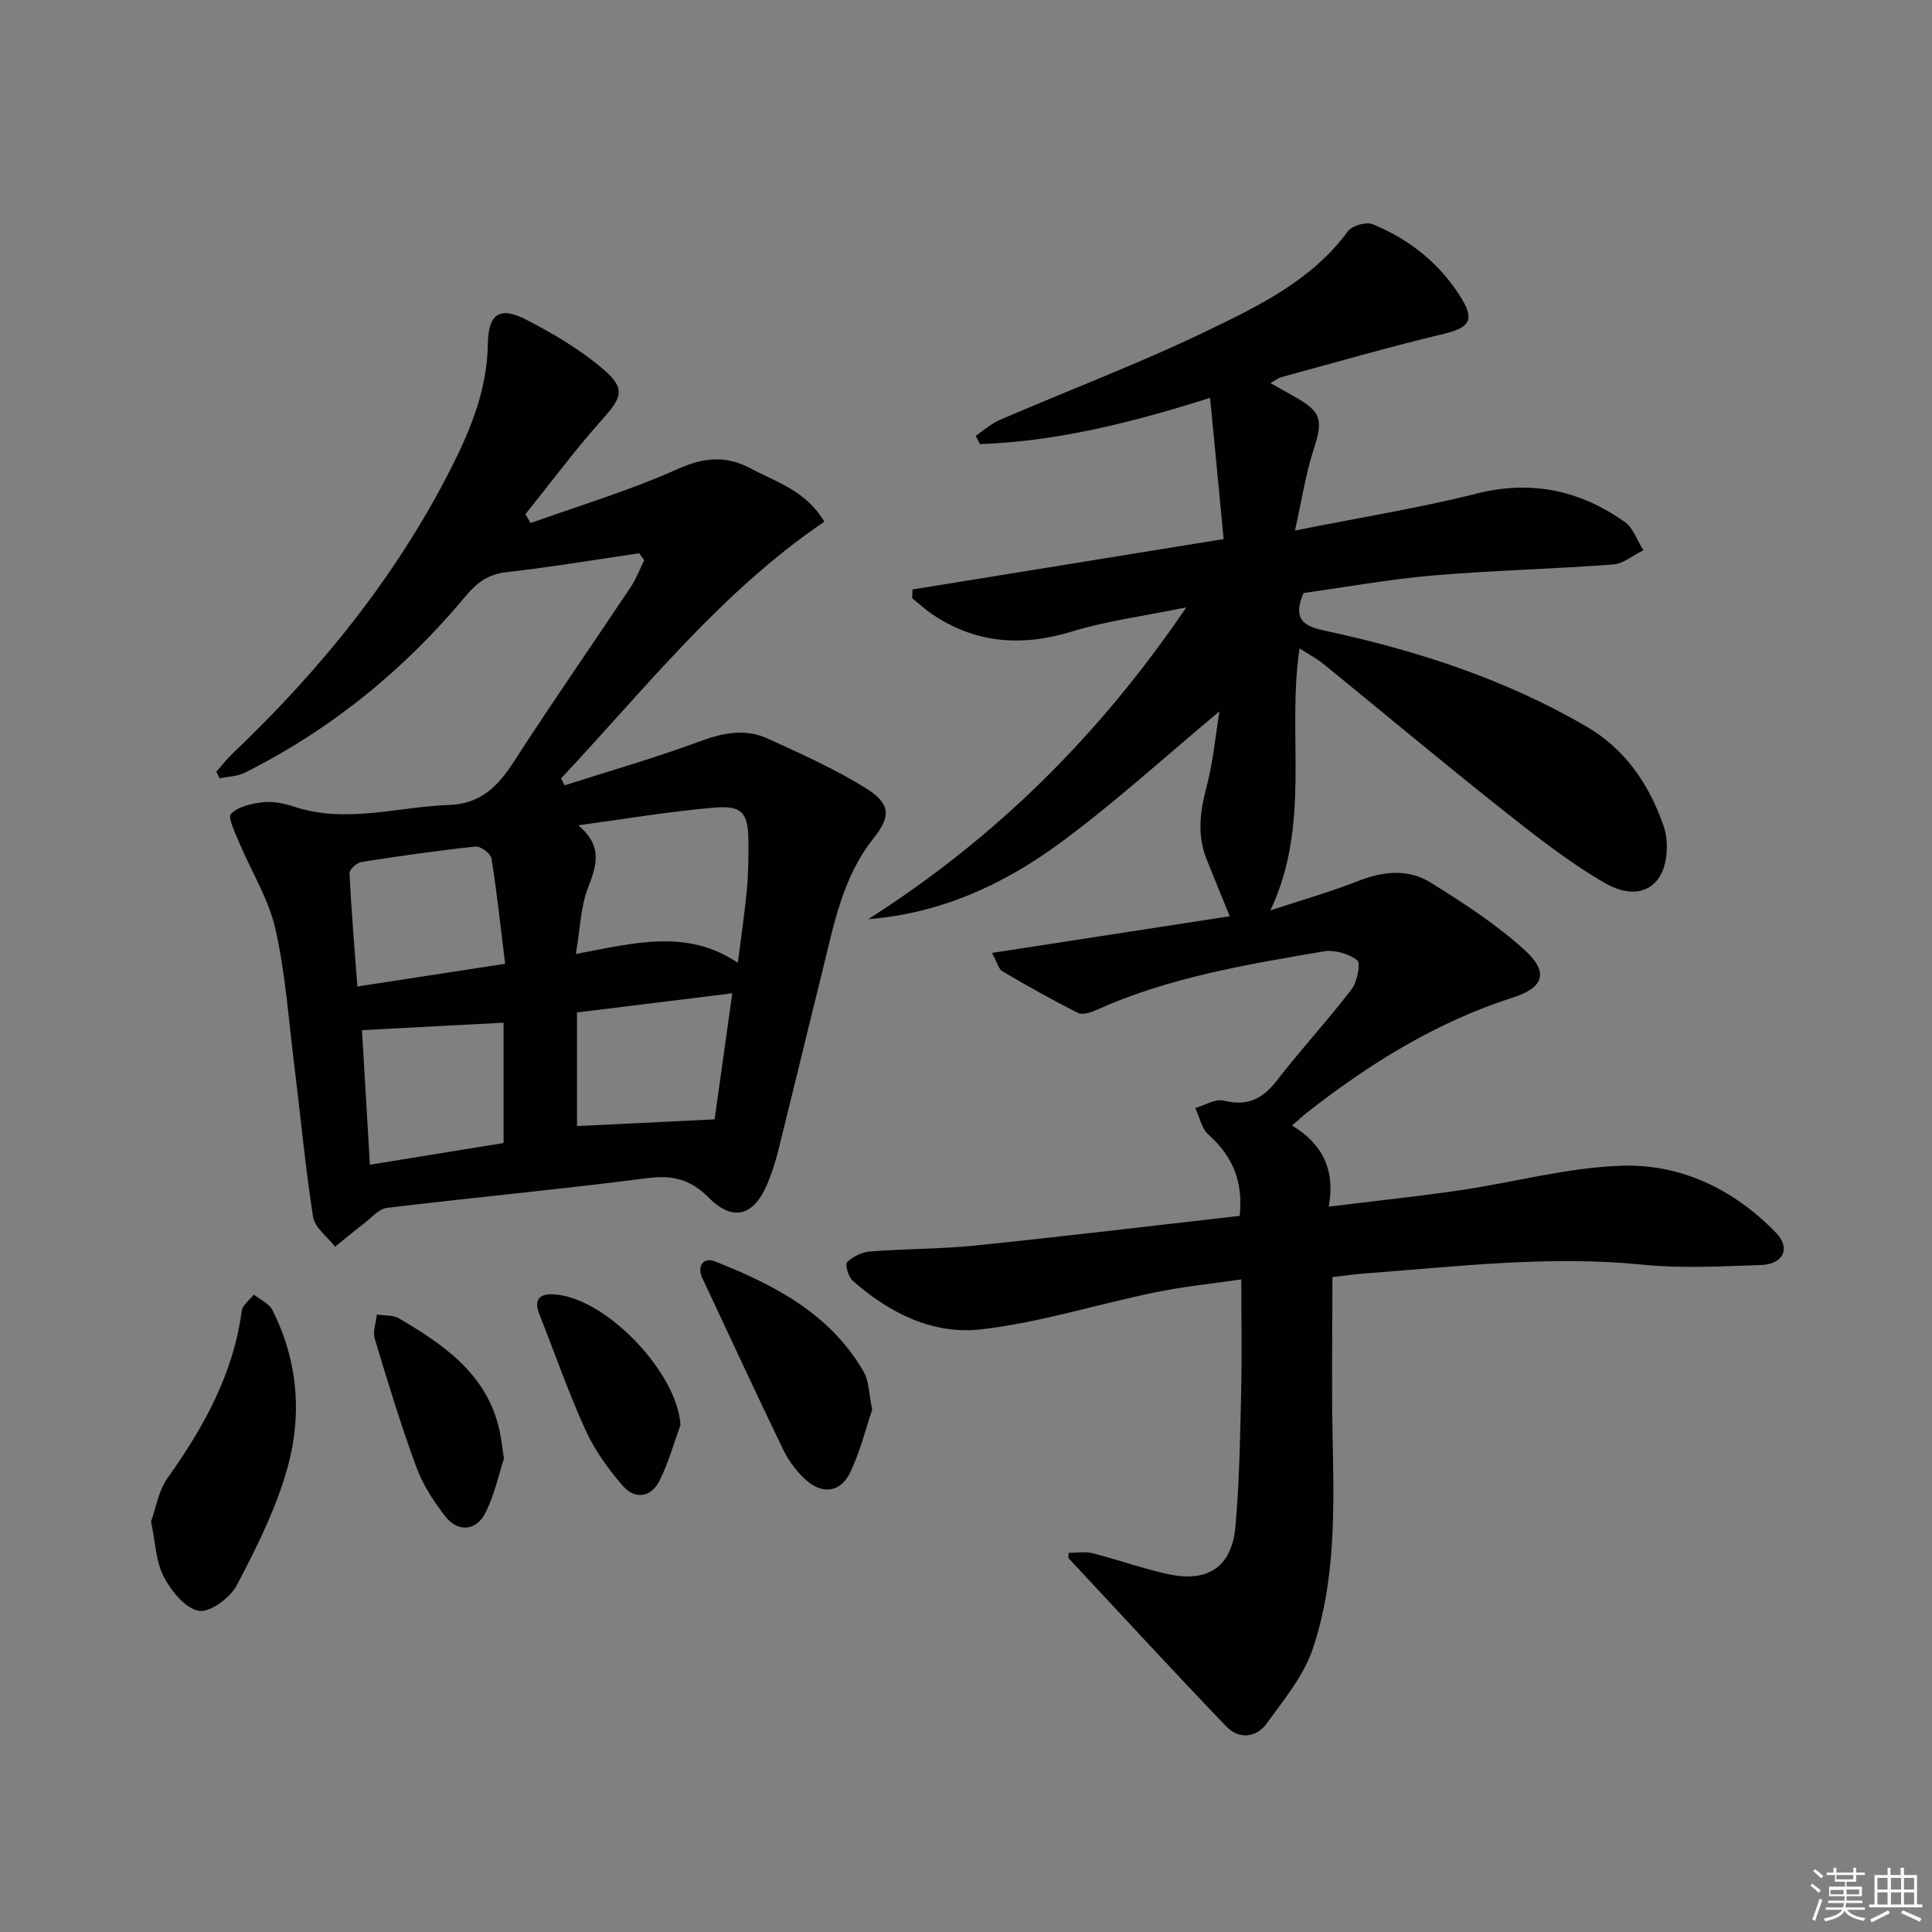 <svg enable-background="new 0 0 400 400" viewBox="0 0 400 400" xmlns="http://www.w3.org/2000/svg"><rect x="0" y="0" width="400" height="400" fill="#808080" stroke="none"/><g fill="#010100"><path d="m275.86 264.4c0 11.43-.18 22.24.04 33.04.3 14.83.68 29.74-4.11 43.94-1.89 5.61-6 10.56-9.56 15.48-2.18 3.01-5.79 3.24-8.32.6-11.03-11.48-21.8-23.2-32.66-34.84-.08-.09-.01-.31-.01-1.11 1.66 0 3.39-.33 4.94.06 5.31 1.34 10.48 3.24 15.83 4.37 8.17 1.74 13.05-1.64 13.78-9.93.8-9.1.96-18.26 1.17-27.41.18-7.64.04-15.29.04-23.72-5.94.88-11.98 1.48-17.89 2.7-12.01 2.47-23.84 6.25-35.96 7.65-9.95 1.15-19.07-3.36-26.64-10.11-.89-.79-1.59-3.36-1.13-3.8 1.21-1.15 3.06-2.09 4.73-2.22 7.29-.56 14.65-.49 21.92-1.24 18.16-1.86 36.29-4.05 54.63-6.13.77-7.2-1.52-12.41-6.47-16.83-1.41-1.26-1.84-3.63-2.72-5.49 1.97-.57 4.16-1.97 5.88-1.54 4.86 1.22 8.03-.31 10.99-4.14 4.99-6.44 10.54-12.45 15.49-18.91 1.18-1.54 1.93-5.43 1.17-6.01-1.78-1.37-4.74-2.22-6.98-1.83-16.01 2.74-32.08 5.38-47.07 12.15-1.15.52-2.85 1.05-3.8.57-5.3-2.68-10.49-5.59-15.61-8.6-.81-.48-1.09-1.86-2.16-3.81 16.8-2.59 32.92-5.08 49.23-7.59-1.72-4.22-3.32-8.07-4.85-11.94-1.98-5.02-1.25-9.94.09-15.05 1.35-5.17 1.83-10.57 2.62-15.42-11.3 9.4-21.9 19.13-33.45 27.57-11.47 8.38-24.37 14.26-39.25 15.44 26.18-16.69 47.71-37.86 65.84-64.55-8.73 1.79-16.39 2.78-23.68 5-10.38 3.16-19.94 2.51-28.97-3.61-1.45-.98-2.74-2.19-4.11-3.3.03-.6.05-1.2.08-1.8 21.11-3.42 42.21-6.84 64.41-10.43-.91-9.48-1.81-18.93-2.8-29.24-16.24 5.14-31.67 9.01-47.65 9.58-.29-.57-.58-1.14-.88-1.71 1.66-1.12 3.19-2.53 5-3.31 14.33-6.18 28.97-11.71 43.01-18.49 10.7-5.16 21.63-10.45 29.06-20.57.86-1.17 3.78-2 5.12-1.45 7.71 3.16 14.06 8.27 18.43 15.43 2.76 4.54 1.43 6.04-3.79 7.29-11.27 2.7-22.42 5.92-33.61 8.96-.59.16-1.11.6-2.19 1.22 1.96 1.11 3.49 1.96 5.01 2.82 5.59 3.14 5.9 4.82 3.93 10.9-1.65 5.07-2.44 10.42-3.87 16.8 13.6-2.72 25.72-4.65 37.57-7.64 11.37-2.87 21.41-.7 30.68 5.84 1.79 1.26 2.61 3.89 3.88 5.88-2.09 1.02-4.12 2.78-6.27 2.95-12.43.94-24.92 1.22-37.34 2.28-9.07.78-18.06 2.42-26.75 3.63-2.75 6.41 1.28 7.11 5.42 8.02 18.58 4.05 36.48 9.93 53.03 19.54 8.07 4.69 12.92 11.77 15.98 20.32.39 1.08.66 2.24.74 3.38.62 8.96-5.06 13.25-12.8 8.77-7.71-4.46-14.79-10.11-21.81-15.67-12.26-9.71-24.25-19.77-36.39-29.64-1.4-1.14-3.03-1.99-4.99-3.25-2.7 17.93 2.48 36.31-6.05 54.24 6.51-2.15 12.5-3.85 18.26-6.11 5.14-2.02 10.32-2.52 14.91.33 6.85 4.25 13.71 8.72 19.63 14.13 4.89 4.47 3.75 7.65-2.5 9.66-15.92 5.1-29.81 13.73-42.84 23.95-.78.62-1.51 1.31-2.97 2.58 6.22 3.7 9.02 9.15 7.6 16.79 9.52-1.17 18.38-2.1 27.19-3.39 11.16-1.64 22.24-4.71 33.43-5.08 12.33-.41 23.31 4.91 32.01 13.91 3.06 3.16 1.48 6.5-3.11 6.65-8.15.27-16.39.74-24.47-.07-19.21-1.94-38.2.36-57.26 1.79-2.47.18-4.91.53-7.03.77z"/><path d="m132.35 114.55c-9.16 1.33-18.3 2.87-27.5 3.91-3.81.43-6.13 2.18-8.49 5.01-12.71 15.27-27.87 27.59-45.68 36.51-1.54.77-3.46.8-5.2 1.17-.23-.46-.46-.92-.69-1.38 1.15-1.29 2.21-2.67 3.46-3.85 18.09-17.23 33.64-36.39 45.03-58.77 4.19-8.22 7.59-16.56 7.73-26.01.09-6.14 2.45-7.77 7.86-4.99 5.69 2.92 11.36 6.27 16.18 10.43 4.57 3.94 3.64 5.79-.35 10.25-5.61 6.27-10.63 13.06-15.91 19.62.36.62.71 1.23 1.07 1.85 10.2-3.66 20.63-6.79 30.49-11.21 5.44-2.43 10.02-2.81 15.05-.11 5.32 2.84 11.44 4.58 15.27 11.03-21.5 14.59-37.17 34.69-54.51 53.15.24.48.49.96.73 1.44 9.39-3.01 18.88-5.72 28.11-9.15 4.8-1.78 9.38-2.63 13.99-.52 6.91 3.17 13.91 6.28 20.33 10.3 5.02 3.15 5.2 5.74 1.56 10.3-6.51 8.15-8.24 18.01-10.64 27.65-3.08 12.39-6.06 24.8-9.15 37.19-.56 2.24-1.28 4.47-2.16 6.6-2.78 6.72-7.08 8.11-12.16 3.02-3.85-3.85-7.47-4.74-12.7-4.07-17.95 2.31-35.99 3.99-53.96 6.16-1.67.2-3.18 2.03-4.7 3.19-2.05 1.57-4.02 3.23-6.03 4.84-1.58-2.04-4.21-3.92-4.56-6.16-1.64-10.48-2.61-21.06-3.92-31.6-1.16-9.39-1.81-18.91-3.9-28.1-1.4-6.15-4.96-11.8-7.44-17.73-.84-2.01-2.46-5.31-1.74-6.03 1.53-1.53 4.33-2.14 6.68-2.4 2.07-.23 4.35.25 6.37.92 10.77 3.57 21.38.03 32.07-.35 6.7-.24 10.2-3.93 13.51-9.06 7.85-12.16 16.12-24.04 24.15-36.08 1.14-1.71 1.87-3.69 2.78-5.54-.34-.46-.69-.94-1.03-1.43zm-13.12 82.96c12.06-2.27 22.99-5.28 33.53 1.83.72-5.71 1.44-10.46 1.88-15.23.31-3.3.33-6.64.31-9.96-.03-5.77-1.23-7.43-7.03-6.94-9.43.79-18.8 2.4-28.2 3.66 5.26 4.41 3.74 8.46 1.95 13.13-1.44 3.73-1.52 8-2.44 13.51zm-42.64 43.63c9.67-1.57 18.59-3.02 27.67-4.49 0-8.56 0-16.78 0-24.91-9.79.52-19.27 1.01-29.32 1.54.51 8.69 1.06 17.9 1.65 27.86zm71.36-9.39c1.09-7.79 2.39-17.04 3.66-26.1-10.95 1.35-21.38 2.64-32.15 3.97v23.52c9.35-.45 18.61-.91 28.49-1.39zm-73.96-27.51c10.64-1.63 20.22-3.1 30.59-4.7-.96-7.76-1.7-14.82-2.83-21.82-.16-1.01-2.26-2.56-3.32-2.45-7.9.84-15.77 1.96-23.62 3.2-.96.15-2.49 1.57-2.45 2.33.37 7.58 1.01 15.13 1.63 23.44z"/><path d="m31.27 315.02c1-2.74 1.53-6.36 3.42-9.01 7.5-10.53 13.62-21.54 15.36-34.61.16-1.21 1.64-2.25 2.51-3.37 1.31 1.06 3.16 1.85 3.85 3.23 5.23 10.37 6.16 21.54 3.16 32.44-2.34 8.51-6.42 16.64-10.54 24.51-1.36 2.6-5.59 5.71-7.9 5.29-2.81-.51-5.7-4.15-7.25-7.11-1.62-3.09-1.68-6.98-2.61-11.37z"/><path d="m180.58 291.84c-1.31 3.85-2.47 8.7-4.59 13.08-1.97 4.06-5.69 4.54-9.07 1.54-1.93-1.71-3.61-3.95-4.74-6.27-5.69-11.77-11.16-23.65-16.73-35.49-1.32-2.81.4-4.4 2.53-3.56 12.27 4.85 23.91 10.83 30.83 22.87 1.11 1.9 1.06 4.46 1.77 7.83z"/><path d="m104.33 302c-1 3.06-1.91 7.32-3.77 11.11-1.91 3.89-5.75 4.22-8.4.8-2.41-3.11-4.65-6.57-5.99-10.24-3.2-8.71-5.91-17.6-8.58-26.49-.45-1.49.27-3.34.44-5.02 1.55.25 3.34.07 4.6.81 9.75 5.73 18.87 12.08 21.02 24.39.2 1.14.34 2.3.68 4.64z"/><path d="m140.89 295.03c-1.4 3.83-2.5 7.82-4.3 11.46-1.74 3.52-5.1 4.09-7.67 1.11-2.99-3.47-5.79-7.33-7.68-11.48-3.56-7.82-6.37-15.97-9.55-23.96-1.09-2.73-.37-4.27 2.65-4.19 10.73.29 25.86 16.02 26.55 27.06z"/></g><path d="m374.8 390.4.4-.4c.7.5 1.3 1 1.8 1.4l-.5.5c-.5-.6-1.1-1.1-1.7-1.5zm1 7.3-.6-.3c.5-1.4 1.1-2.8 1.5-4.3.2.1.4.2.6.3-.5 1.3-1 2.8-1.5 4.3zm-.4-10.3.4-.4c.4.3 1 .8 1.7 1.4l-.5.5c-.4-.5-1-1-1.6-1.5zm2.5.3h1.7v-1h.6v1h3.5v-1h.6v1h1.8v.5h-1.8v1.4h-2v1h3.2v2h-3.2v.9h3.3v.5h-3.4c0 .3-.1.6-.1.9h4v.5h-3.7c.7.9 1.9 1.5 3.8 1.7-.1.2-.2.4-.3.6-2.1-.4-3.5-1.1-4-2.1-.4 1-1.8 1.7-4 2.2-.1-.2-.2-.4-.3-.6 2.1-.4 3.4-1 3.8-1.8h-3.4v-.5h3.6c.1-.3.1-.6.2-.9h-3.3v-.5h3.4c0-.3 0-.6 0-.9h-3.2v-2h3.3v-1h-2.1v-1.4h-1.7v-.5zm1.1 3.5v1h2.7c0-.3 0-.4 0-.4 0-.1 0-.2 0-.2 0-.1 0-.2 0-.3h-2.7zm1.2-3v.9h3.5v-.9zm4.7 3h-2.6v.6.4h2.6z" fill="#fafafb"/><path d="m393.6 386.7h.6v1.5h2.7v6.1h1.1v.6h-11v-.6h1.1v-6.1h2.7v-1.5h.6v1.5h2.1v-1.5zm-2.7 8.8.4.6c-1.2.6-2.5 1.3-3.8 1.9-.1-.2-.2-.4-.3-.6 1.2-.6 2.5-1.2 3.7-1.9zm-2.2-6.7v2.4h2.1v-2.4zm0 3v2.5h2.1v-2.5zm2.8-3v2.4h2.1v-2.4zm0 3v2.5h2.1v-2.5zm6 6.1c-1.4-.7-2.7-1.3-3.9-1.8l.3-.6c1.5.6 2.7 1.2 3.9 1.7zm-1.2-9.1h-2.1v2.4h2.1zm-2.1 3v2.5h2.1v-2.5z" fill="#fafafb"/></svg>